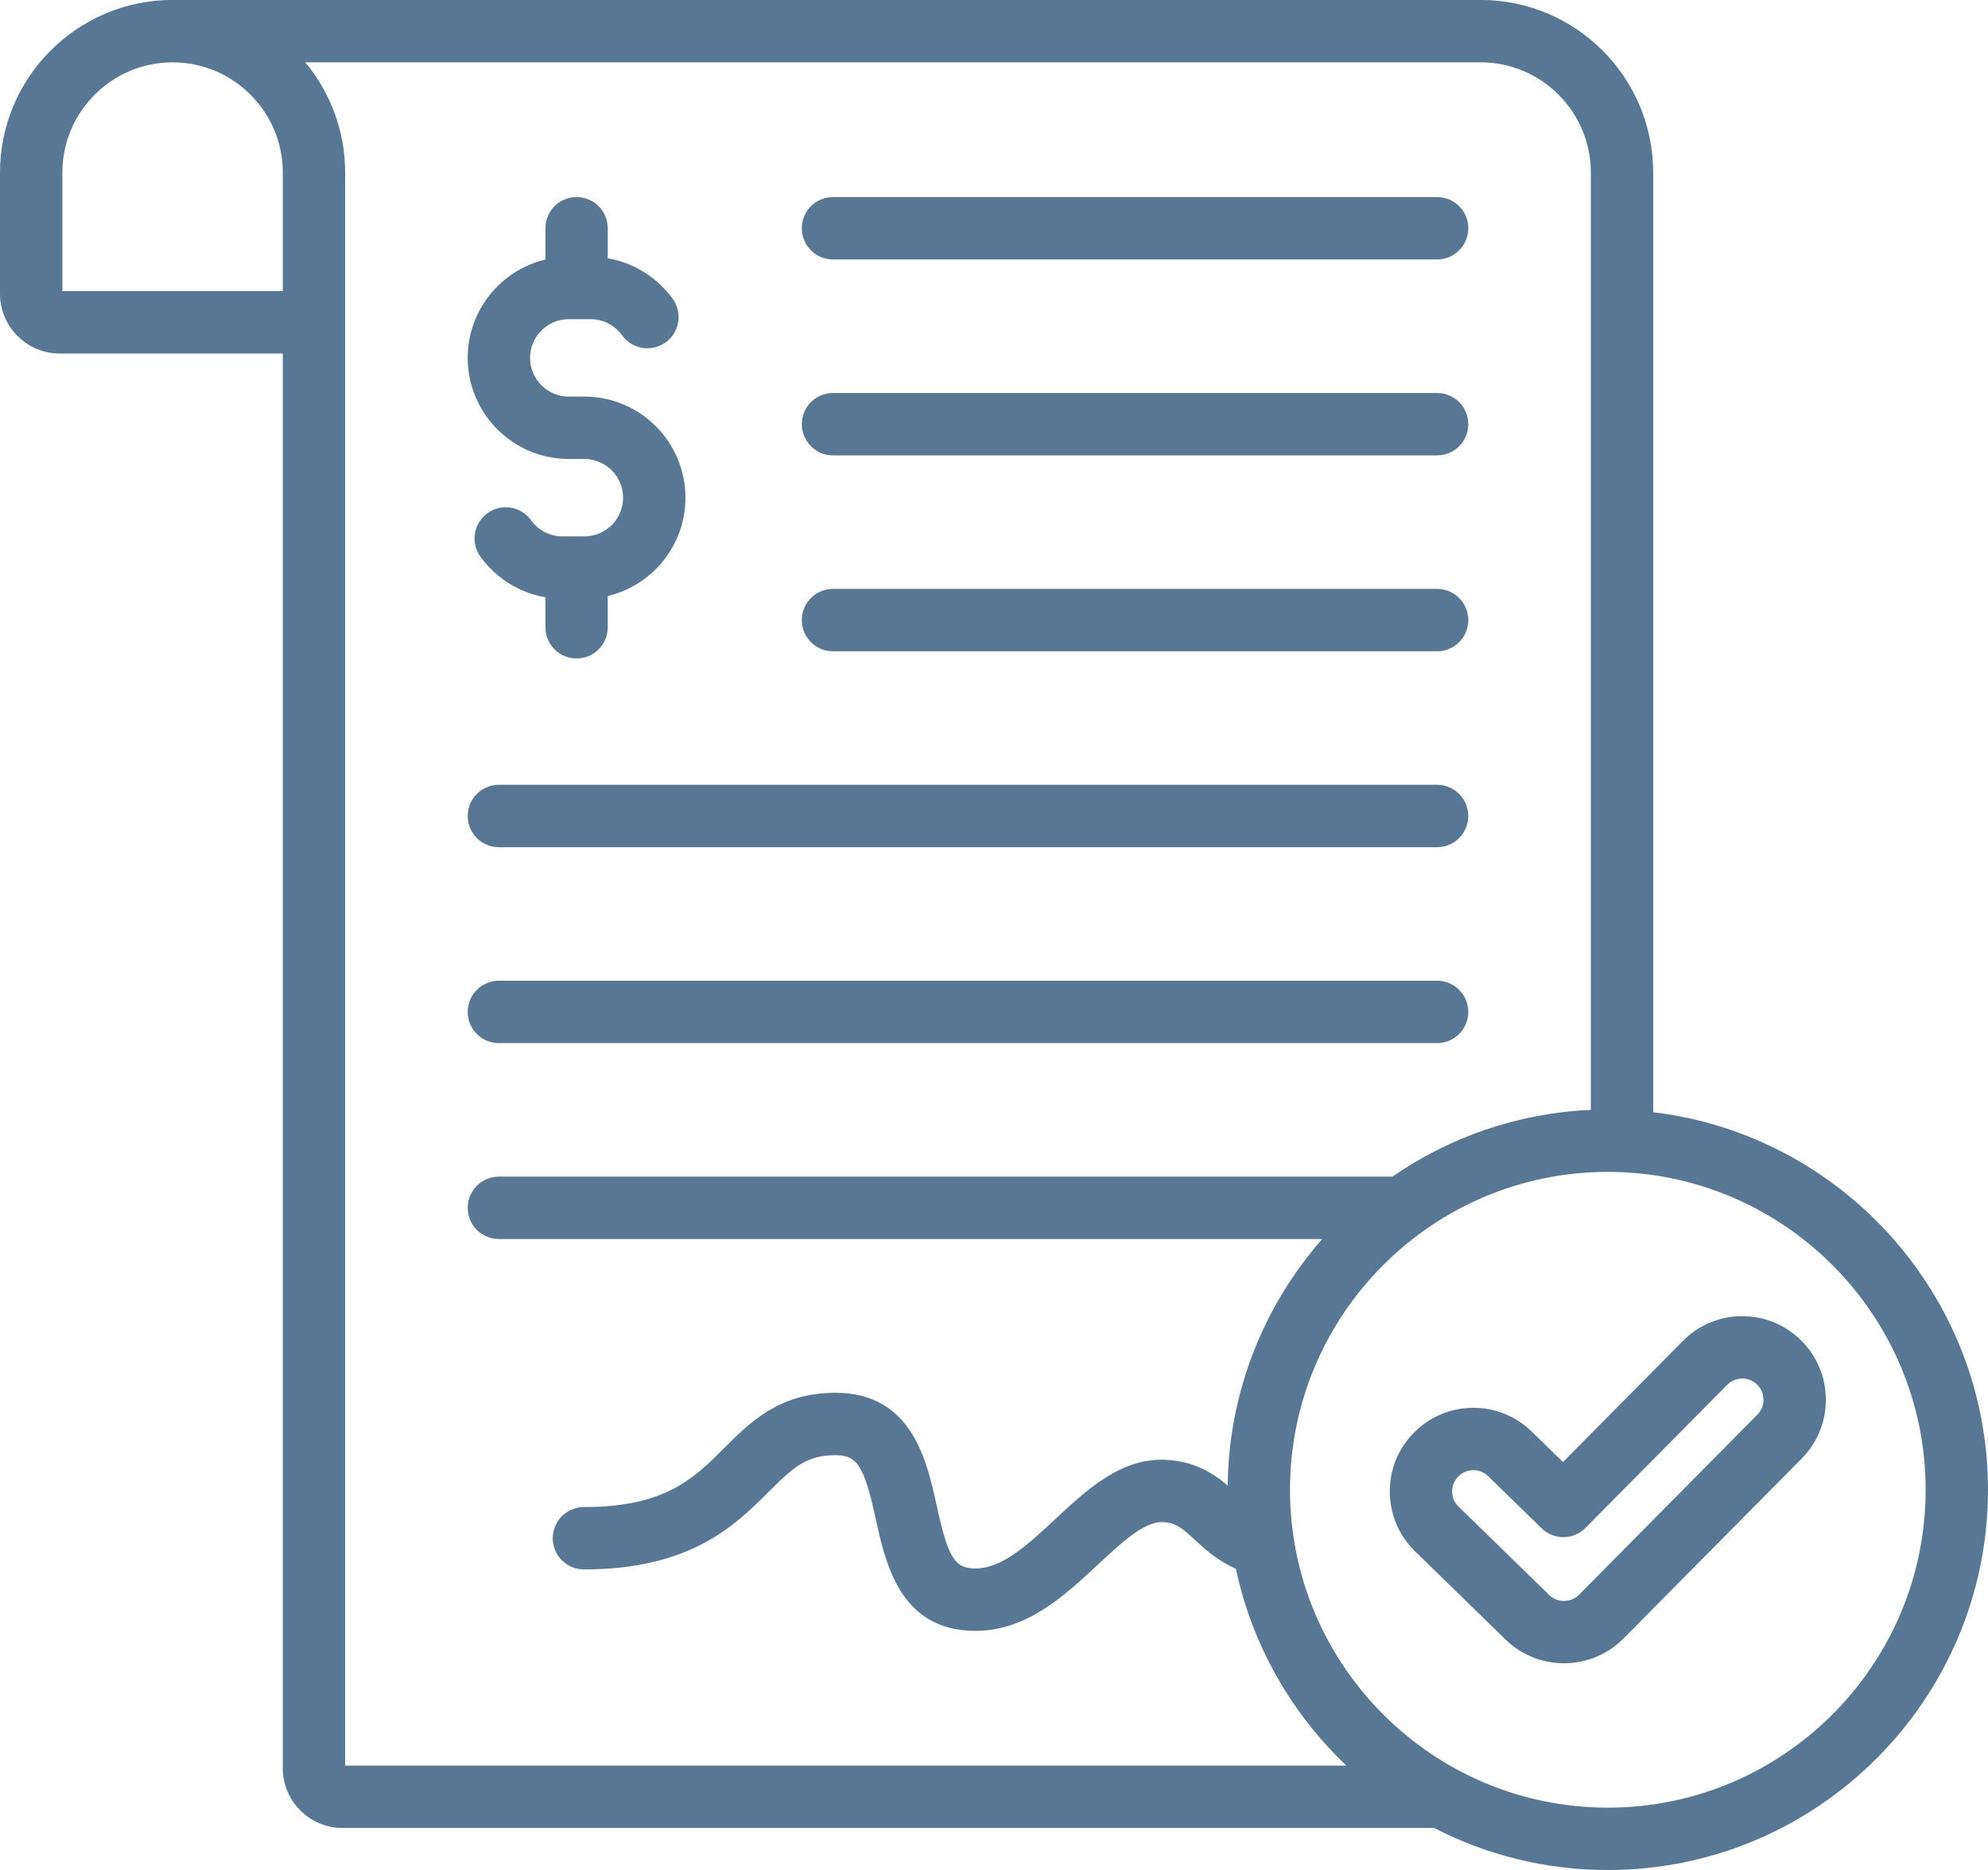 <?xml version="1.0" encoding="UTF-8" standalone="no"?>
<svg
   width="603.167"
   zoomAndPan="magnify"
   viewBox="0 0 452.375 425.422"
   height="567.229"
   preserveAspectRatio="xMidYMid"
   version="1.0"
   id="svg658"
   sodipodi:docname="9.svg"
   inkscape:version="1.2 (dc2aedaf03, 2022-05-15)"
   xmlns:inkscape="http://www.inkscape.org/namespaces/inkscape"
   xmlns:sodipodi="http://sodipodi.sourceforge.net/DTD/sodipodi-0.dtd"
   xmlns="http://www.w3.org/2000/svg"
   xmlns:svg="http://www.w3.org/2000/svg">
  <sodipodi:namedview
     id="namedview660"
     pagecolor="#ffffff"
     bordercolor="#000000"
     borderopacity="0.25"
     inkscape:showpageshadow="2"
     inkscape:pageopacity="0.0"
     inkscape:pagecheckerboard="0"
     inkscape:deskcolor="#d1d1d1"
     showgrid="false"
     inkscape:zoom="0.97810219"
     inkscape:cx="247.41791"
     inkscape:cy="306.20522"
     inkscape:window-width="1920"
     inkscape:window-height="991"
     inkscape:window-x="-9"
     inkscape:window-y="-9"
     inkscape:window-maximized="1"
     inkscape:current-layer="svg658" />
  <defs
     id="defs646">
    <clipPath
       id="2417078b36">
      <path
         d="M 0.164,0 H 1023.836 V 616 H 0.164 Z m 0,0"
         clip-rule="nonzero"
         id="path640" />
    </clipPath>
    <clipPath
       id="13c50a161d">
      <path
         d="M 322.855,78.992 H 775.488 V 504.648 H 322.855 Z m 0,0"
         clip-rule="nonzero"
         id="path643" />
    </clipPath>
  </defs>
  <g
     clip-path="url(#13c50a161d)"
     id="g656"
     transform="translate(-322.949,-78.992)">
    <path
       fill="#587795"
       d="m 505.402,220.059 c 0,-3.918 3.176,-7.098 7.094,-7.098 h 137.473 c 3.918,0 7.098,3.18 7.098,7.098 0,3.918 -3.18,7.098 -7.098,7.098 H 512.496 c -3.918,0 -7.094,-3.18 -7.094,-7.098 z m 7.094,-37.473 h 137.473 c 3.918,0 7.098,-3.176 7.098,-7.098 0,-3.918 -3.18,-7.094 -7.098,-7.094 H 512.496 c -3.918,0 -7.094,3.176 -7.094,7.094 0,3.922 3.176,7.098 7.094,7.098 z m 0,-44.57 h 137.473 c 3.918,0 7.098,-3.176 7.098,-7.098 0,-3.918 -3.18,-7.094 -7.098,-7.094 H 512.496 c -3.918,0 -7.094,3.176 -7.094,7.094 0,3.922 3.176,7.098 7.094,7.098 z m -76.023,133.707 h 213.496 c 3.918,0 7.098,-3.176 7.098,-7.094 0,-3.918 -3.18,-7.098 -7.098,-7.098 H 436.473 c -3.922,0 -7.098,3.18 -7.098,7.098 0,3.918 3.176,7.094 7.098,7.094 z m 0,44.57 h 213.496 c 3.918,0 7.098,-3.176 7.098,-7.098 0,-3.918 -3.18,-7.094 -7.098,-7.094 H 436.473 c -3.922,0 -7.098,3.176 -7.098,7.094 0,3.922 3.176,7.098 7.098,7.098 z m 15.898,-132.887 h 3.559 c 4.855,0 8.805,3.949 8.805,8.805 0,4.855 -3.949,8.805 -8.805,8.805 h -5.008 c -2.805,0 -5.477,-1.375 -7.141,-3.684 -2.297,-3.176 -6.734,-3.887 -9.91,-1.59 -3.176,2.297 -3.887,6.73 -1.59,9.906 3.559,4.922 8.902,8.215 14.773,9.227 v 6.824 c 0,3.918 3.176,7.094 7.098,7.094 3.918,0 7.094,-3.176 7.094,-7.094 v -7.113 c 10.125,-2.402 17.68,-11.523 17.68,-22.375 0,-12.684 -10.316,-23 -22.996,-23 h -3.559 c -4.855,0 -8.805,-3.949 -8.805,-8.805 0,-4.855 3.949,-8.805 8.805,-8.805 h 5.008 c 2.805,0 5.473,1.375 7.141,3.684 2.297,3.176 6.73,3.887 9.91,1.59 3.176,-2.297 3.887,-6.73 1.59,-9.906 -3.559,-4.922 -8.902,-8.215 -14.773,-9.227 v -6.824 c 0,-3.918 -3.18,-7.094 -7.098,-7.094 -3.918,0 -7.094,3.176 -7.094,7.094 v 7.113 c -10.125,2.406 -17.68,11.523 -17.68,22.375 0,12.68 10.316,23 22.996,23 z m 322.953,234.496 c 0,47.703 -38.809,86.512 -86.512,86.512 -14.23,0 -27.668,-3.457 -39.523,-9.57 H 400.902 c -7.5,0 -13.602,-6.102 -13.602,-13.602 V 159.414 h -50.75 c -7.5,0 -13.602,-6.098 -13.602,-13.598 V 118.25 c 0,-21.652 17.617,-39.27 39.27,-39.27 h 297.648 c 21.656,0 39.273,17.617 39.273,39.27 v 213.762 c 42.852,5.121 76.184,41.684 76.184,85.891 z M 387.301,145.223 V 118.25 c 0,-13.828 -11.25,-25.078 -25.078,-25.078 -13.832,0 -25.082,11.25 -25.082,25.078 v 26.973 z m 242.02,335.43 c -12.473,-11.832 -21.434,-27.336 -25.133,-44.762 -4.219,-1.871 -7.098,-4.523 -9.352,-6.598 -3.02,-2.785 -4.371,-3.918 -7.406,-4.027 -4.113,-0.184 -9.461,4.84 -14.641,9.66 -7.586,7.066 -16.188,15.074 -27.875,15.074 -17.113,0 -20.461,-15.297 -22.672,-25.418 -2.648,-12.102 -4.199,-14.547 -9.207,-14.547 -6.555,0 -9.57,2.727 -15.234,8.395 -7.422,7.426 -17.586,17.598 -41.973,17.598 -3.922,0 -7.098,-3.176 -7.098,-7.094 0,-3.922 3.176,-7.098 7.098,-7.098 18.508,0 25.027,-6.527 31.934,-13.438 5.883,-5.883 12.547,-12.555 25.273,-12.555 17.445,0 20.828,15.469 23.07,25.707 2.594,11.859 4.078,14.258 8.809,14.258 6.105,0 11.984,-5.473 18.203,-11.266 7.297,-6.793 14.855,-13.801 24.82,-13.461 6.789,0.246 11.148,3.109 14.379,5.859 0.234,-21.457 8.32,-41.062 21.516,-56.078 H 436.473 c -3.922,0 -7.098,-3.176 -7.098,-7.098 0,-3.918 3.176,-7.094 7.098,-7.094 h 203.312 c 12.949,-8.941 28.445,-14.449 45.164,-15.188 V 118.25 c 0,-13.828 -11.254,-25.078 -25.082,-25.078 H 392.418 c 5.664,6.809 9.074,15.555 9.074,25.078 v 362.402 z m 131.809,-62.75 c 0,-39.875 -32.441,-72.316 -72.316,-72.316 -39.875,0 -72.32,32.441 -72.32,72.316 0,39.879 32.445,72.32 72.32,72.32 39.875,0 72.316,-32.441 72.316,-72.32 z m -28.312,-33.957 c 3.605,3.582 5.594,8.352 5.609,13.434 0.016,5.078 -1.953,9.859 -5.535,13.465 l -40.555,40.938 c -3.703,3.723 -8.605,5.59 -13.504,5.59 -4.789,0 -9.578,-1.785 -13.254,-5.359 l -20.625,-20.102 c -3.637,-3.539 -5.68,-8.285 -5.754,-13.367 -0.07,-5.082 1.844,-9.883 5.387,-13.523 3.539,-3.641 8.289,-5.688 13.371,-5.758 5.09,-0.066 9.883,1.84 13.523,5.383 l 7.125,6.945 27.305,-27.562 c 0.004,0 0.008,-0.004 0.012,-0.008 3.582,-3.602 8.352,-5.594 13.434,-5.609 0.016,0 0.035,0 0.055,0 5.059,0 9.816,1.965 13.406,5.535 z m -8.582,13.469 c -0.004,-1.289 -0.512,-2.5 -1.422,-3.406 -0.914,-0.906 -2.121,-1.406 -3.406,-1.406 -0.004,0 -0.008,0 -0.012,0 -1.289,0.004 -2.496,0.508 -3.406,1.418 l -32.254,32.559 c -2.742,2.77 -7.203,2.809 -9.996,0.086 L 661.578,414.812 c -0.898,-0.879 -2.094,-1.363 -3.355,-1.363 -0.023,0 -0.047,0 -0.07,0.004 -1.289,0.016 -2.496,0.535 -3.395,1.461 -0.898,0.922 -1.383,2.141 -1.367,3.43 0.019,1.293 0.535,2.496 1.461,3.395 l 20.625,20.105 c 1.883,1.828 4.93,1.809 6.785,-0.062 l 40.559,-40.938 c 0.918,-0.926 1.418,-2.137 1.414,-3.43 z m 0,0"
       fill-opacity="1"
       fill-rule="nonzero"
       id="path654" />
  </g>
</svg>
